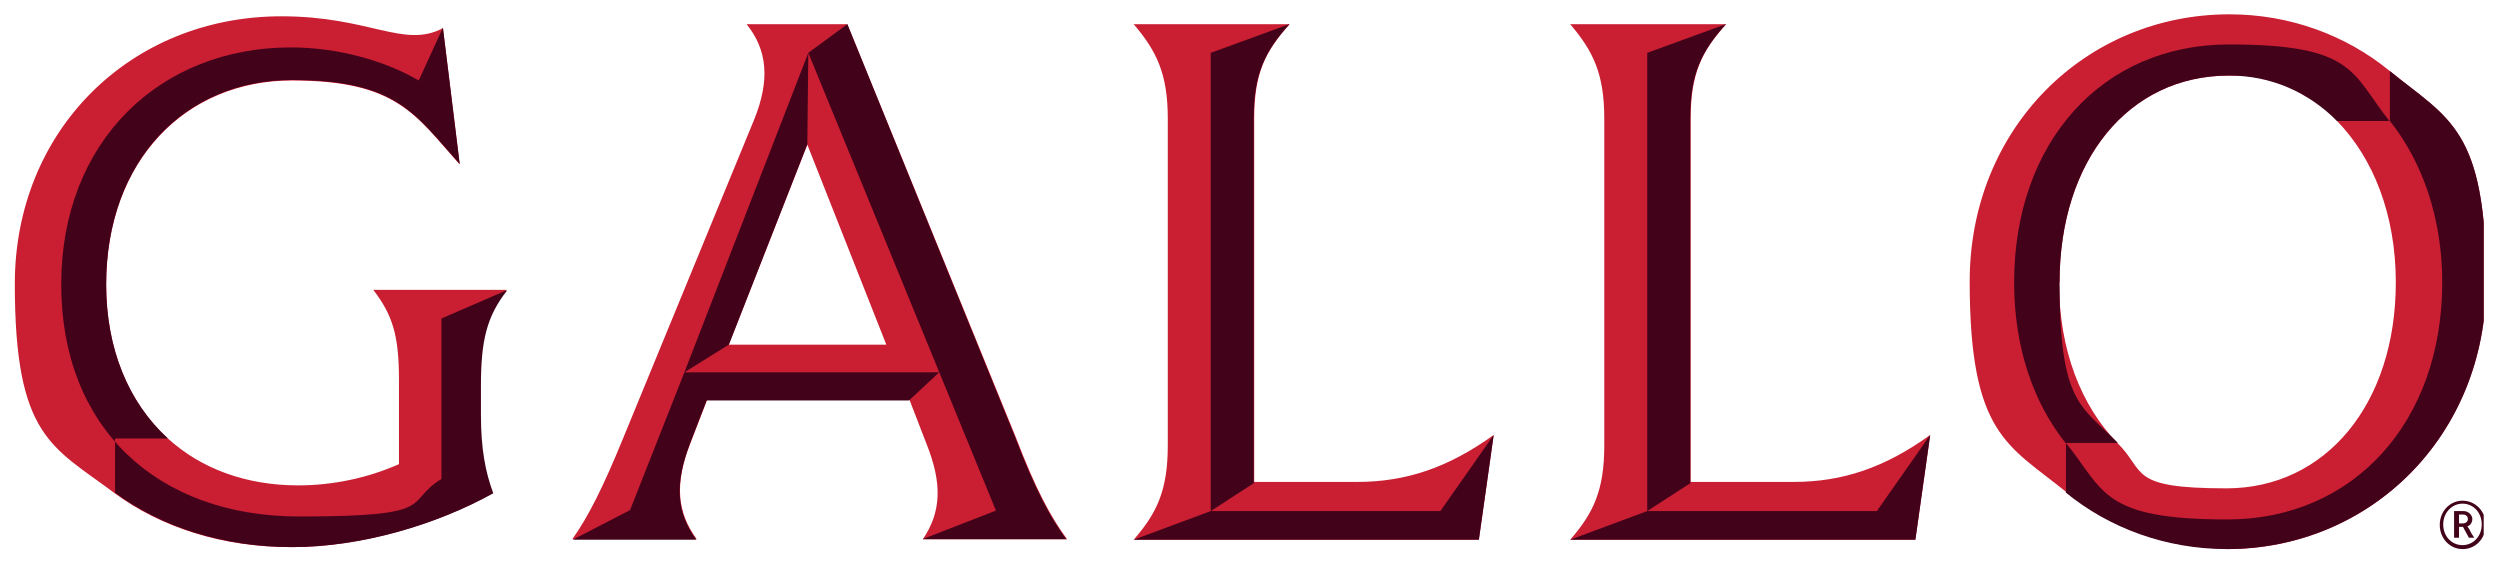 <?xml version="1.0" encoding="UTF-8"?>
<svg id="Layer_1" xmlns="http://www.w3.org/2000/svg" xmlns:xlink="http://www.w3.org/1999/xlink" version="1.1" viewBox="0 0 506.3 114.2">
  <!-- Generator: Adobe Illustrator 29.1.0, SVG Export Plug-In . SVG Version: 2.1.0 Build 142)  -->
  <defs>
    <style>
      .st0 {
        fill: none;
      }

      .st1 {
        clip-path: url(#clippath-17);
      }

      .st2 {
        clip-path: url(#clippath-19);
      }

      .st3 {
        clip-path: url(#clippath-11);
      }

      .st4 {
        clip-path: url(#clippath-16);
      }

      .st5 {
        clip-path: url(#clippath-18);
      }

      .st6 {
        clip-path: url(#clippath-10);
      }

      .st7 {
        clip-path: url(#clippath-15);
      }

      .st8 {
        clip-path: url(#clippath-13);
      }

      .st9 {
        clip-path: url(#clippath-14);
      }

      .st10 {
        clip-path: url(#clippath-12);
      }

      .st11 {
        clip-path: url(#clippath-20);
      }

      .st12 {
        clip-path: url(#clippath-21);
      }

      .st13 {
        clip-path: url(#clippath-22);
      }

      .st14 {
        clip-path: url(#clippath-23);
      }

      .st15 {
        clip-path: url(#clippath-1);
      }

      .st16 {
        clip-path: url(#clippath-3);
      }

      .st17 {
        clip-path: url(#clippath-4);
      }

      .st18 {
        clip-path: url(#clippath-2);
      }

      .st19 {
        clip-path: url(#clippath-7);
      }

      .st20 {
        clip-path: url(#clippath-6);
      }

      .st21 {
        clip-path: url(#clippath-9);
      }

      .st22 {
        clip-path: url(#clippath-8);
      }

      .st23 {
        clip-path: url(#clippath-5);
      }

      .st24 {
        fill: #42031a;
      }

      .st25 {
        fill: #ca1e32;
      }

      .st26 {
        clip-path: url(#clippath);
      }
    </style>
    <clipPath id="clippath">
      <rect class="st0" x="3" y="2.7" width="500" height="108.8"/>
    </clipPath>
    <clipPath id="clippath-1">
      <path class="st0" d="M171.6,4.9h-20.4c4.2,5.2,4.8,11.3,1.5,19.4l-26.4,64.2c-4.2,10.3-7.2,16.2-10.4,20.7h25.2c-4-5.5-4.5-11.2-1.3-19.4l3.4-8.8h41l3.4,8.8c3.3,8.2,3,13.9-.7,19.4h29.2c-3.3-4.5-6.3-10-10.4-20.7L171.6,4.9ZM254,97.6V24c0-9.1,2.2-13.6,7.2-19.1h-31.6c4.6,5.4,6.9,10,6.9,19.1v66.2c0,9.1-2.2,13.7-6.9,19.1h69.9l3-21.2c-9.2,6.6-17.7,9.5-27.7,9.5h-20.7ZM342.4,97.6V24c0-9.1,2.2-13.6,7.2-19.1h-31.6c4.6,5.4,6.9,10,6.9,19.1v66.2c0,9.1-2.2,13.7-6.9,19.1h69.9l3-21.2c-9.2,6.6-17.7,9.5-27.7,9.5h-20.7ZM147.6,69.8l15.9-40.5,16,40.5h-31.9ZM21.5,57.7c0-25.3,16.2-41.4,37.6-41.4s25,7,34,17l-3.4-27.6c-7.9,4.2-14.8-2.4-32.7-2.4C26.4,3.3,3,26.4,3,57.5s7.6,32.9,20.1,42.3c9.5,7,21.8,11,35.9,11s29.2-4.5,40.7-10.9c-1.6-4.3-2.5-9.1-2.5-15.9v-5.8c0-9.1,1-14.2,5.4-19.5h-27c3.9,5.1,5.2,9.2,5.2,18.2v17.1c-6.3,2.8-13.4,4.3-20.4,4.3-10.6,0-19.7-3.4-26.4-9.5-8-7.3-12.5-18.2-12.5-31.2M417.1,57.2c0-24.7,14-41.9,34.3-41.9s16.1,3.4,21.9,9.2c7.3,7.5,11.9,18.9,11.9,32.7,0,24.6-14.2,41.7-34.3,41.7s-16.2-3.4-22.1-9.2c-7.3-7.5-11.8-18.8-11.8-32.5M451,111.2c28.9,0,52.5-22.8,52.5-54s-7.6-33.1-19.5-42.8c-8.9-7.3-20.3-11.5-32.5-11.5-29.1,0-52.6,23-52.6,54.1s7.8,33.1,19.5,42.6c8.9,7.3,20.4,11.5,32.7,11.5Z"/>
    </clipPath>
    <clipPath id="clippath-2">
      <rect class="st0" x="333.2" y="4.9" width="16.4" height="98.6"/>
    </clipPath>
    <clipPath id="clippath-3">
      <path class="st0" d="M342.4,97.8l-8.8,5.7V10.7l15.9-5.8c-4.9,5.5-7.2,10-7.2,19.1v73.8Z"/>
    </clipPath>
    <clipPath id="clippath-4">
      <rect class="st0" x="317.6" y="87.9" width="73.3" height="21.4"/>
    </clipPath>
    <clipPath id="clippath-5">
      <polygon class="st0" points="333.6 103.5 318 109.3 387.9 109.3 390.9 88.1 380.1 103.5 333.6 103.5"/>
    </clipPath>
    <clipPath id="clippath-6">
      <rect class="st0" x="407.7" y="8.9" width="76.3" height="80.8"/>
    </clipPath>
    <clipPath id="clippath-7">
      <path class="st0" d="M418.3,89.7c-6.6-8.3-10.4-19.5-10.4-32.5,0-28.5,17.9-48.2,43.5-48.2s24.8,5.8,32.5,15.5h-10.6c-5.8-5.8-13.3-9.2-21.9-9.2-20.3,0-34.3,17.1-34.3,41.9s4.5,25,11.8,32.5h-10.6Z"/>
    </clipPath>
    <clipPath id="clippath-8">
      <rect class="st0" x="418" y="14.3" width="85" height="97.2"/>
    </clipPath>
    <clipPath id="clippath-9">
      <path class="st0" d="M418.3,99.7c8.9,7.3,20.4,11.5,32.7,11.5,28.9,0,52.5-22.8,52.5-54s-7.6-33.1-19.5-42.8v10.1c6.6,8.3,10.6,19.7,10.6,32.7,0,28.3-18,48-43.5,48s-24.9-5.8-32.7-15.5v10Z"/>
    </clipPath>
    <clipPath id="clippath-10">
      <rect class="st0" x="163.3" y="4.9" width="53.1" height="104.4"/>
    </clipPath>
    <clipPath id="clippath-11">
      <path class="st0" d="M216,109.3c-3.3-4.5-6.3-10-10.4-20.7L171.6,4.9l-7.9,5.8,38,92.7-14.9,5.8h29.2Z"/>
    </clipPath>
    <clipPath id="clippath-12">
      <rect class="st0" x="138.3" y="10.7" width="25.4" height="65.1"/>
    </clipPath>
    <clipPath id="clippath-13">
      <polygon class="st0" points="147.6 69.8 138.6 75.4 163.7 10.7 163.5 29.2 147.6 69.8"/>
    </clipPath>
    <clipPath id="clippath-14">
      <rect class="st0" x="116" y="75.4" width="74.5" height="33.9"/>
    </clipPath>
    <clipPath id="clippath-15">
      <path class="st0" d="M184.1,81.1h-41l-3.4,8.8c-3.1,8.2-2.7,13.9,1.3,19.4h-25l11.6-6,11-27.9h51.6l-6.1,5.7Z"/>
    </clipPath>
    <clipPath id="clippath-16">
      <rect class="st0" x="244.9" y="4.9" width="16.5" height="98.6"/>
    </clipPath>
    <clipPath id="clippath-17">
      <path class="st0" d="M254,97.8l-8.8,5.7V10.7l15.9-5.8c-4.9,5.5-7.2,10-7.2,19.1v73.8Z"/>
    </clipPath>
    <clipPath id="clippath-18">
      <rect class="st0" x="229.3" y="87.9" width="73.6" height="21.4"/>
    </clipPath>
    <clipPath id="clippath-19">
      <polygon class="st0" points="245.2 103.5 229.6 109.3 299.5 109.3 302.5 88.1 291.7 103.5 245.2 103.5"/>
    </clipPath>
    <clipPath id="clippath-20">
      <rect class="st0" x="12" y="5.3" width="90.6" height="105.7"/>
    </clipPath>
    <clipPath id="clippath-21">
      <path class="st0" d="M23.1,88.8h10.9c-8-7.3-12.5-18.2-12.5-31.2,0-25.3,16.2-41.4,37.6-41.4s25,7,34,17l-3.4-27.6-4.9,10.7c-6.8-4-16.4-6.7-25.9-6.7-26.4,0-46.5,18.9-46.5,48s19.5,47,48.2,47,21-2.8,28.8-7.6v-32.5l13.4-5.8c-4.3,5.4-5.4,10.4-5.4,19.5v5.8c0,6.9.9,11.6,2.5,15.9-11.5,6.4-26.8,10.9-40.7,10.9s-26.4-4-35.9-11v-11Z"/>
    </clipPath>
    <clipPath id="clippath-22">
      <rect class="st0" x="493.8" y="101.3" width="9.2" height="10.3"/>
    </clipPath>
    <clipPath id="clippath-23">
      <path class="st0" d="M498.8,104.2c.6,0,1,.4,1,.9s-.4.9-1,.9h-.8v-1.8h.8ZM497,103.5v5.4h1v-2.2h.8l1.2,2.2h1.1c-.2-.3-.6-.8-1-1.7l-.4-.6c.6-.2,1-.8,1-1.5s-.7-1.6-1.8-1.6h-1.9ZM498.7,102c2.2,0,3.9,1.8,3.9,4.2s-1.7,4.2-3.9,4.2-3.9-1.8-3.9-4.2,1.8-4.2,3.9-4.2ZM498.7,101.4c-2.5,0-4.6,2.1-4.6,4.9s2.1,4.9,4.6,4.9h.1c2.5,0,4.6-2.1,4.6-4.9s-2.1-4.9-4.7-4.9Z"/>
    </clipPath>
  </defs>
  <g class="st26">
    <g class="st15">
      <path class="st25" d="M0,0h506.3v114.2H0V0Z"/>
    </g>
  </g>
  <g class="st18">
    <g class="st16">
      <path class="st24" d="M0,0h506.3v114.2H0V0Z"/>
    </g>
  </g>
  <g class="st17">
    <g class="st23">
      <path class="st24" d="M0,0h506.3v114.2H0V0Z"/>
    </g>
  </g>
  <g class="st20">
    <g class="st19">
      <path class="st24" d="M0,0h506.3v114.2H0V0Z"/>
    </g>
  </g>
  <g class="st22">
    <g class="st21">
      <path class="st24" d="M0,0h506.3v114.2H0V0Z"/>
    </g>
  </g>
  <g class="st6">
    <g class="st3">
      <path class="st24" d="M0,0h506.3v114.2H0V0Z"/>
    </g>
  </g>
  <g class="st10">
    <g class="st8">
      <path class="st24" d="M0,0h506.3v114.2H0V0Z"/>
    </g>
  </g>
  <g class="st9">
    <g class="st7">
      <path class="st24" d="M0,0h506.3v114.2H0V0Z"/>
    </g>
  </g>
  <g class="st4">
    <g class="st1">
      <path class="st24" d="M0,0h506.3v114.2H0V0Z"/>
    </g>
  </g>
  <g class="st5">
    <g class="st2">
      <path class="st24" d="M0,0h506.3v114.2H0V0Z"/>
    </g>
  </g>
  <g class="st11">
    <g class="st12">
      <path class="st24" d="M0,0h506.3v114.2H0V0Z"/>
    </g>
  </g>
  <g class="st13">
    <g class="st14">
      <path class="st24" d="M0,0h506.3v114.2H0V0Z"/>
    </g>
  </g>
</svg>